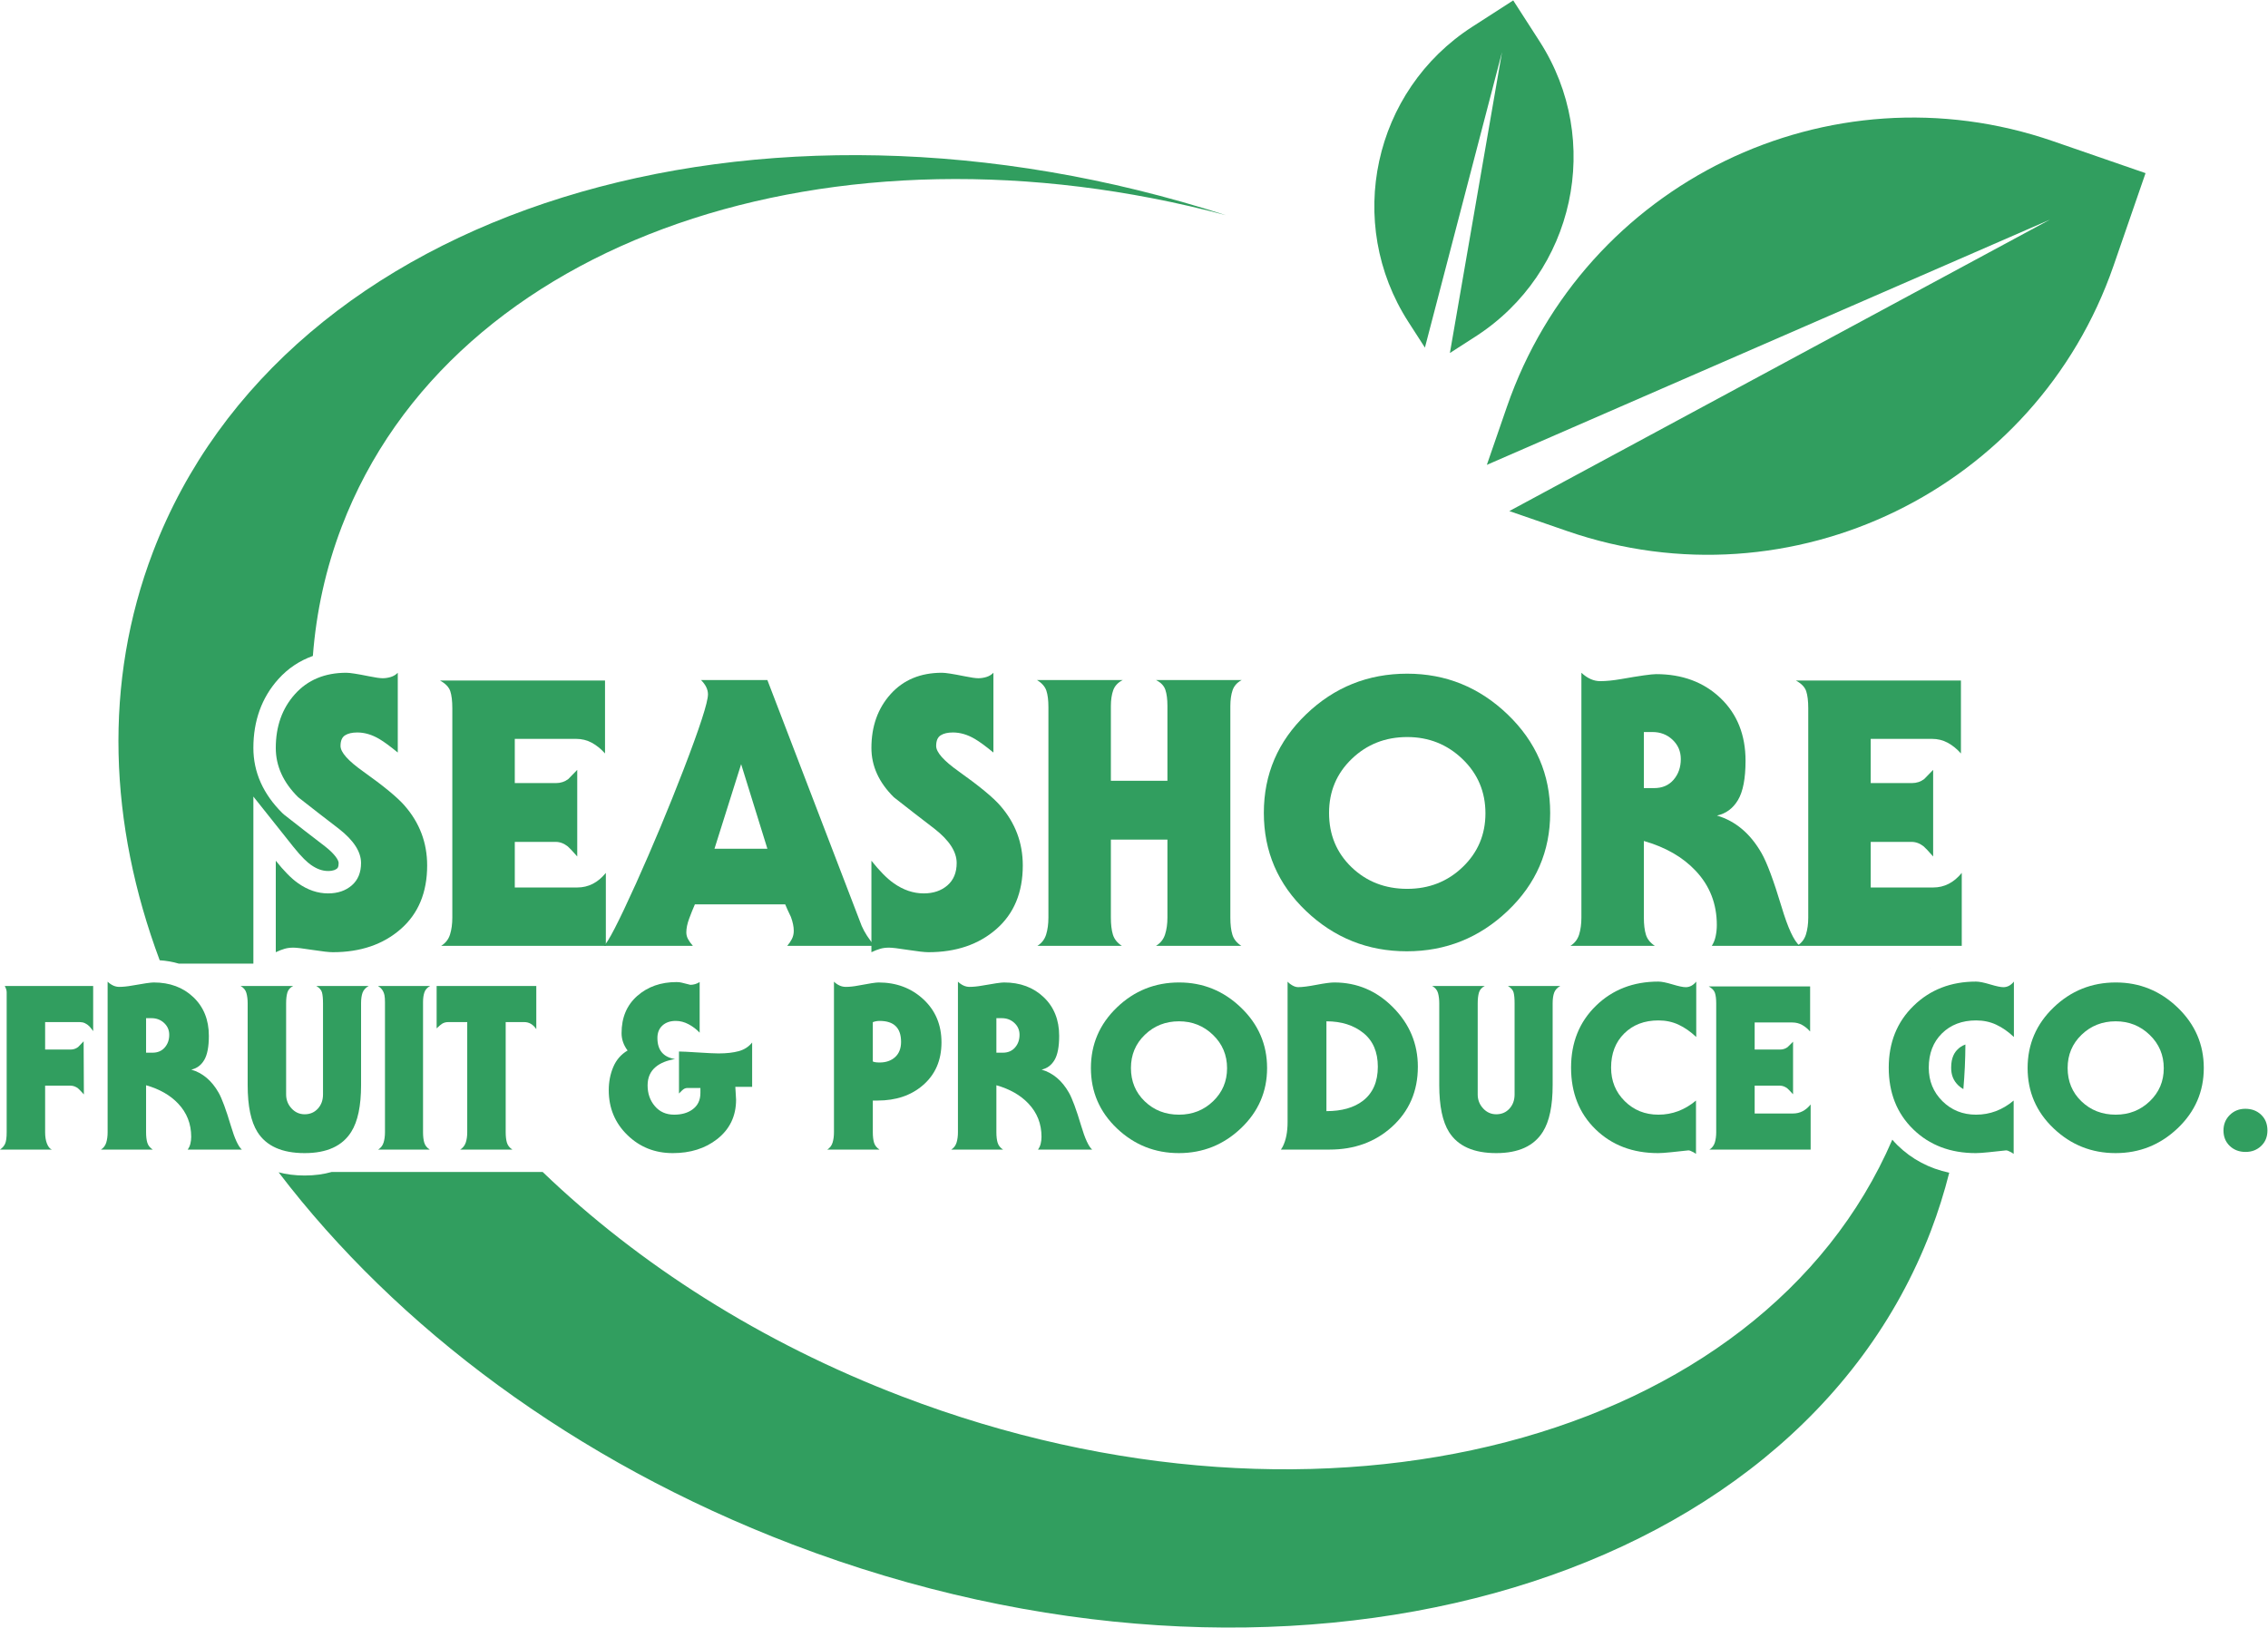 <?xml version="1.0" encoding="UTF-8" standalone="no"?>
<!-- Created with Inkscape (http://www.inkscape.org/) -->

<svg
   version="1.1"
   id="svg2"
   width="456"
   height="327.32"
   viewBox="0 0 456 327.32"
   sodipodi:docname="LocalProduceSEASHORE.eps"
   xmlns:inkscape="http://www.inkscape.org/namespaces/inkscape"
   xmlns:sodipodi="http://sodipodi.sourceforge.net/DTD/sodipodi-0.dtd"
   xmlns="http://www.w3.org/2000/svg"
   xmlns:svg="http://www.w3.org/2000/svg">
  <defs
     id="defs6" />
  <sodipodi:namedview
     id="namedview4"
     pagecolor="#ffffff"
     bordercolor="#000000"
     borderopacity="0.25"
     inkscape:showpageshadow="2"
     inkscape:pageopacity="0.0"
     inkscape:pagecheckerboard="0"
     inkscape:deskcolor="#d1d1d1" />
  <g
     id="g8"
     inkscape:groupmode="layer"
     inkscape:label="ink_ext_XXXXXX"
     transform="matrix(1.333,0,0,-1.333,0,327.32)">
    <g
       id="g10"
       transform="scale(0.1)">
      <path
         d="m 2272.88,1841.73 -30.26,-87.57 849.25,369.95 -815.34,-439.66 87.57,-30.27 c 338.17,-116.85 707.04,62.56 823.9,400.73 l 48.16,139.38 -139.38,48.17 c -338.17,116.85 -707.04,-62.56 -823.9,-400.73"
         style="fill:#319e5f;fill-opacity:1;fill-rule:nonzero;stroke:none"
         id="path12" />
      <path
         d="m 2124.27,1969.83 24.95,-38.75 116.3,445.81 -78.62,-453.97 38.75,24.95 c 149.62,96.34 192.81,295.72 96.47,445.34 l -39.71,61.67 -61.66,-39.71 c -149.62,-96.33 -192.82,-295.72 -96.48,-445.34"
         style="fill:#319e5f;fill-opacity:1;fill-rule:nonzero;stroke:none"
         id="path14" />
      <path
         d="m 644.289,1149.79 c 0,-40.74 -13.305,-72.76 -39.91,-96.01 -26.606,-23.26 -60.742,-34.86 -102.406,-34.86 -5.782,0 -15.989,1.16 -30.637,3.43 -14.645,2.33 -24.231,3.44 -28.766,3.44 -4.953,0 -9.39,-0.56 -13.3,-1.72 -3.922,-1.11 -8.364,-2.83 -13.305,-5.15 v 138.02 c 12.422,-15.61 23.598,-26.91 33.547,-33.88 14.496,-10.27 29.617,-15.43 45.359,-15.43 14.484,0 26.391,4.04 35.719,12.08 9.316,8.08 13.98,19.34 13.98,33.8 0,16.93 -11.082,34.08 -33.226,51.45 -20.512,15.68 -41.028,31.61 -61.539,47.73 -22.567,22.31 -33.84,47.11 -33.84,74.38 0,32.64 9.64,59.7 28.918,81.19 19.273,21.49 45.133,32.24 77.551,32.24 5.328,0 16.613,-1.76 33.847,-5.24 9.844,-2.02 16.817,-3.01 20.922,-3.01 4.106,0 8.199,0.64 12.305,1.89 4.105,1.29 7.586,3.4 10.465,6.36 v -120.35 c -11.52,9.46 -20.77,16.25 -27.754,20.37 -11.114,6.58 -22.211,9.89 -33.313,9.89 -7.812,0 -13.98,-1.44 -18.504,-4.32 -4.523,-2.88 -6.781,-8.23 -6.781,-16.05 0,-9.46 11.297,-22.23 33.902,-38.26 31.231,-22.22 52.18,-39.52 62.864,-51.88 22.597,-25.92 33.902,-55.96 33.902,-90.11"
         style="fill:#319e5f;fill-opacity:1;fill-rule:nonzero;stroke:none"
         id="path16" />
      <path
         d="M 913.801,1028.54 H 665.469 c 6.621,4.13 11.078,9.85 13.355,17.24 2.281,7.39 3.418,15.82 3.418,25.27 v 315.89 c 0,11.09 -1.039,19.69 -3.105,25.86 -2.071,6.17 -7.242,11.5 -15.516,16.01 h 248.945 v -110.04 c -6.168,6.92 -12.843,12.34 -20.019,16.21 -7.188,3.87 -15.086,5.8 -23.703,5.8 h -92.383 v -66.71 h 62.184 c 6.976,0 13.132,2.02 18.472,6.04 5.738,6.04 10.25,10.68 13.539,13.91 v -130.67 c -6.98,7.95 -11.699,12.98 -14.16,15.08 -5.75,4.6 -11.906,6.93 -18.473,6.93 h -61.562 v -68.79 h 94.23 c 16.829,0 31.204,7.35 43.11,22.01 v -110.04"
         style="fill:#319e5f;fill-opacity:1;fill-rule:nonzero;stroke:none"
         id="path18" />
      <path
         d="m 1157.45,1175.04 -39.58,127.55 -40.2,-127.55 z m 161.8,-146.5 h -131.86 c 2.87,3.27 5.23,6.75 7.08,10.45 1.85,3.65 2.77,7.78 2.77,12.25 0,6.14 -1.44,13.11 -4.31,20.89 -4.11,8.55 -6.99,14.91 -8.63,19 h -136.18 c -2.88,-6.54 -5.75,-13.71 -8.63,-21.49 -2.87,-7.74 -4.3,-14.7 -4.3,-20.85 0,-3.7 0.92,-7.18 2.77,-10.45 1.85,-3.26 4.2,-6.53 7.08,-9.8 H 910.707 c 5.762,3.7 21.977,35.12 48.68,94.22 25.465,56.69 49.303,113.75 71.483,171.26 24.65,64.04 36.97,102.02 36.97,113.92 0,7.4 -3.49,14.57 -10.48,21.56 h 100.09 l 142.19,-370.78 c 4.49,-10.27 11.02,-20.33 19.61,-30.18"
         style="fill:#319e5f;fill-opacity:1;fill-rule:nonzero;stroke:none"
         id="path20" />
      <path
         d="m 1542.69,1149.79 c 0,-40.74 -13.3,-72.76 -39.91,-96.01 -26.6,-23.26 -60.74,-34.86 -102.4,-34.86 -5.78,0 -15.99,1.16 -30.64,3.43 -14.65,2.33 -24.23,3.44 -28.77,3.44 -4.95,0 -9.39,-0.56 -13.3,-1.72 -3.92,-1.11 -8.36,-2.83 -13.3,-5.15 v 138.02 c 12.42,-15.61 23.6,-26.91 33.55,-33.88 14.49,-10.27 29.61,-15.43 45.35,-15.43 14.49,0 26.4,4.04 35.72,12.08 9.32,8.08 13.98,19.34 13.98,33.8 0,16.93 -11.07,34.08 -33.22,51.45 -20.52,15.68 -41.03,31.61 -61.54,47.73 -22.57,22.31 -33.84,47.11 -33.84,74.38 0,32.64 9.64,59.7 28.92,81.19 19.27,21.49 45.13,32.24 77.55,32.24 5.33,0 16.61,-1.76 33.85,-5.24 9.84,-2.02 16.81,-3.01 20.92,-3.01 4.1,0 8.2,0.64 12.3,1.89 4.11,1.29 7.59,3.4 10.47,6.36 v -120.35 c -11.52,9.46 -20.77,16.25 -27.76,20.37 -11.11,6.58 -22.21,9.89 -33.31,9.89 -7.81,0 -13.98,-1.44 -18.5,-4.32 -4.53,-2.88 -6.79,-8.23 -6.79,-16.05 0,-9.46 11.3,-22.23 33.91,-38.26 31.23,-22.22 52.18,-39.52 62.86,-51.88 22.6,-25.92 33.9,-55.96 33.9,-90.11"
         style="fill:#319e5f;fill-opacity:1;fill-rule:nonzero;stroke:none"
         id="path22" />
      <path
         d="m 1872.86,1429.5 c -6.93,-3.7 -11.52,-8.83 -13.76,-15.39 -2.24,-6.58 -3.35,-14.59 -3.35,-24.03 v -319.03 c 0,-10.27 0.99,-18.78 3.05,-25.57 2.02,-6.79 6.51,-12.42 13.45,-16.94 h -128.6 c 6.79,4.13 11.35,9.89 13.67,17.28 2.34,7.4 3.52,15.78 3.52,25.23 v 117.74 h -85.29 v -117.74 c 0,-10.27 1.01,-18.78 3.05,-25.57 2.05,-6.75 6.53,-12.42 13.46,-16.94 h -127.29 c 6.54,4.13 10.93,9.85 13.19,17.24 2.25,7.39 3.37,15.82 3.37,25.27 v 317.79 c 0,10.27 -1.03,18.48 -3.07,24.65 -2.04,6.17 -6.75,11.49 -14.12,16.01 h 129.3 c -7.25,-3.7 -12.03,-8.81 -14.37,-15.39 -2.34,-6.58 -3.52,-14.57 -3.52,-23.98 v -112.62 h 85.29 v 113.22 c 0,9.84 -1.03,17.84 -3.09,24 -2.02,6.15 -6.75,11.07 -14.1,14.77 h 129.21"
         style="fill:#319e5f;fill-opacity:1;fill-rule:nonzero;stroke:none"
         id="path24" />
      <path
         d="m 2240.51,1228.42 c 0,32.41 -11.54,59.71 -34.58,81.86 -23.06,22.16 -50.85,33.25 -83.37,33.25 -32.94,0 -60.84,-10.98 -83.66,-32.92 -22.87,-21.97 -34.28,-49.17 -34.28,-81.58 0,-32.84 11.32,-60.14 33.96,-81.89 22.63,-21.76 50.63,-32.63 83.98,-32.63 32.93,0 60.82,10.96 83.67,32.93 22.84,21.97 34.28,48.96 34.28,80.98 z m 97.65,0.69 c 0,-57.9 -21.36,-107.21 -64.06,-147.83 -42.73,-40.66 -93.45,-60.99 -152.2,-60.99 -58.72,0 -109.35,20.25 -151.86,60.69 -42.51,40.45 -63.77,89.81 -63.77,148.13 0,58.29 21.26,107.89 63.77,148.72 42.51,40.88 93.34,61.3 152.5,61.3 58.31,0 108.83,-20.55 151.56,-61.6 42.7,-41.07 64.06,-90.54 64.06,-148.42"
         style="fill:#319e5f;fill-opacity:1;fill-rule:nonzero;stroke:none"
         id="path26" />
      <path
         d="m 2535.18,1310.35 c 0,11.52 -4.13,21.19 -12.38,29.01 -8.26,7.83 -18.36,11.74 -30.33,11.74 h -13 v -84.59 h 15.48 c 12.37,0 22.17,4.21 29.39,12.66 7.23,8.44 10.84,18.82 10.84,31.18 z m 179.26,-281.81 h -132.5 c 2.71,4.13 4.64,8.94 5.81,14.49 1.16,5.5 1.76,11.17 1.76,16.89 0,32.02 -10.66,59.32 -31.98,81.88 -19.26,20.52 -45.26,35.5 -78.06,44.93 v -115.72 c 0,-10.27 1.01,-18.78 3.05,-25.53 2.04,-6.79 6.54,-12.42 13.46,-16.94 h -127.23 c 6.51,4.13 10.89,9.89 13.15,17.28 2.23,7.4 3.35,15.82 3.35,25.28 v 369.4 c 9.03,-8.42 18.48,-12.64 28.33,-12.64 9.03,0 19.51,1.04 31.42,3.1 28.32,4.99 45.97,7.48 52.95,7.48 39.42,0 71.74,-12.04 97.02,-36.06 25.23,-24.07 37.86,-55.62 37.86,-94.67 0,-26.72 -3.8,-46.45 -11.39,-59.21 -7.61,-12.73 -18.18,-20.55 -31.74,-23.43 27.92,-8.21 50.35,-27.12 67.25,-56.67 8.23,-14.38 18.33,-41.51 30.3,-81.31 9.46,-31.64 18.52,-51.15 27.19,-58.55"
         style="fill:#319e5f;fill-opacity:1;fill-rule:nonzero;stroke:none"
         id="path28" />
      <path
         d="m 2958.94,1028.54 h -248.33 c 6.62,4.13 11.07,9.85 13.35,17.24 2.27,7.39 3.44,15.82 3.44,25.27 v 315.89 c 0,11.09 -1.06,19.69 -3.12,25.86 -2.09,6.17 -7.24,11.5 -15.52,16.01 h 248.94 v -110.04 c -6.15,6.92 -12.83,12.34 -20.01,16.21 -7.2,3.87 -15.09,5.8 -23.71,5.8 h -92.37 v -66.71 h 62.18 c 6.98,0 13.13,2.02 18.46,6.04 5.76,6.04 10.27,10.68 13.54,13.91 v -130.67 c -6.96,7.95 -11.69,12.98 -14.14,15.08 -5.76,4.6 -11.91,6.93 -18.49,6.93 h -61.55 v -68.79 h 94.22 c 16.83,0 31.21,7.35 43.11,22.01 v -110.04"
         style="fill:#319e5f;fill-opacity:1;fill-rule:nonzero;stroke:none"
         id="path30" />
      <path
         d="m 140.527,899.871 c -2.535,3.508 -4.429,5.918 -5.687,7.168 -4.309,4.293 -9.11,6.441 -14.418,6.441 H 68.062 v -41.429 h 38.34 c 4.293,0 8.094,1.258 11.383,3.769 3.543,3.782 6.328,6.66 8.352,8.66 l 0.379,-80.121 c -4.309,4.77 -7.211,7.801 -8.731,9.063 -3.551,2.769 -7.469,4.18 -11.762,4.18 H 68.062 v -70.243 c 0,-6.847 0.926,-12.621 2.793,-17.32 1.859,-4.66 4.281,-7.648 7.269,-8.91 H 0 c 3.719,2.519 6.324,5.551 7.824,9.101 1.488,3.551 2.238,9.211 2.238,17.051 v 211.18 c 0,2.769 -0.961,5.918 -2.867,9.469 H 140.527 v -68.059"
         style="fill:#319e5f;fill-opacity:1;fill-rule:nonzero;stroke:none"
         id="path32" />
      <path
         d="m 255.254,894.32 c 0,7.102 -2.59,13.059 -7.762,17.86 -5.176,4.808 -11.512,7.218 -19.012,7.218 h -8.148 v -52.089 h 9.699 c 7.762,0 13.903,2.601 18.434,7.812 4.523,5.18 6.789,11.578 6.789,19.199 z M 364.77,721.129 h -81.704 c 1.907,2.519 3.278,5.48 4.098,8.883 0.816,3.398 1.231,6.84 1.231,10.386 0,19.641 -6.594,36.364 -19.774,50.231 -11.918,12.582 -28.019,21.793 -48.289,27.562 v -70.98 c 0,-6.332 0.621,-11.539 1.859,-15.691 1.239,-4.18 3.977,-7.622 8.204,-10.391 h -78.122 c 3.973,2.519 6.637,6.07 8.004,10.621 1.371,4.551 2.055,9.719 2.055,15.531 v 227.16 c 5.566,-5.25 11.395,-7.839 17.469,-7.839 5.566,0 12.031,0.628 19.375,1.957 17.469,3.14 28.359,4.703 32.672,4.703 24.3,0 44.25,-7.403 59.82,-22.231 15.574,-14.801 23.359,-34.261 23.359,-58.301 0,-16.46 -2.339,-28.628 -7.007,-36.468 -4.68,-7.883 -11.18,-12.692 -19.504,-14.473 17.164,-5.027 30.906,-16.641 41.207,-34.769 5.023,-8.84 11.179,-25.489 18.468,-49.938 5.77,-19.422 11.301,-31.402 16.579,-35.953"
         style="fill:#319e5f;fill-opacity:1;fill-rule:nonzero;stroke:none"
         id="path34" />
      <path
         d="m 556.094,967.93 c -4.598,-2.52 -7.656,-5.879 -9.192,-10.032 -1.535,-4.179 -2.293,-9.539 -2.293,-16.089 V 818.41 c 0,-31.289 -4.921,-54.781 -14.761,-70.418 -13.371,-21.461 -36.832,-32.191 -70.383,-32.191 -34.059,0 -57.77,10.621 -71.141,31.808 -9.84,15.653 -14.758,39.25 -14.758,70.801 v 123.399 c 0,5.812 -0.636,10.992 -1.906,15.543 -1.265,4.507 -4.18,8.058 -8.746,10.578 h 79.305 c -4.571,-2.258 -7.492,-5.551 -8.754,-9.84 -1.27,-4.289 -1.899,-9.692 -1.899,-16.238 V 804.25 c 0,-8.07 2.707,-15.059 8.137,-20.98 5.422,-5.918 12.043,-8.872 19.863,-8.872 8.075,0 14.696,2.84 19.875,8.5 5.168,5.661 7.758,12.801 7.758,21.352 v 137.602 c 0,7.07 -0.5,12.468 -1.488,16.238 -1,3.769 -3.856,7.07 -8.574,9.84 h 78.957"
         style="fill:#319e5f;fill-opacity:1;fill-rule:nonzero;stroke:none"
         id="path36" />
      <path
         d="m 648.801,967.93 c -4.348,-2.258 -7.211,-5.442 -8.617,-9.469 -1.407,-4.07 -2.11,-8.992 -2.11,-14.801 V 747.281 c 0,-6.32 0.621,-11.543 1.86,-15.722 1.238,-4.18 3.976,-7.661 8.203,-10.43 h -77.746 c 4.05,2.519 6.777,6.07 8.175,10.621 1.395,4.551 2.098,9.719 2.098,15.531 v 196.008 c 0,4.551 -0.258,8.07 -0.758,10.621 -1.277,6.328 -4.566,10.988 -9.894,14.02 h 78.789"
         style="fill:#319e5f;fill-opacity:1;fill-rule:nonzero;stroke:none"
         id="path38" />
      <path
         d="m 808.902,902.832 c -4.789,7.098 -10.847,10.648 -18.16,10.648 H 762.738 V 747.32 c 0,-6.332 0.621,-11.582 1.86,-15.761 1.242,-4.18 3.976,-7.661 8.203,-10.43 h -78.668 c 4.031,2.519 6.816,5.992 8.332,10.43 1.515,4.441 2.273,9.691 2.273,15.761 V 913.48 H 675.98 c -3.535,0 -6.687,-0.89 -9.46,-2.66 -1.258,-0.738 -3.911,-3.039 -7.946,-6.808 v 63.918 h 150.328 v -65.098"
         style="fill:#319e5f;fill-opacity:1;fill-rule:nonzero;stroke:none"
         id="path40" />
      <path
         d="m 1134.47,815.82 h -25.37 l 1.14,-19.379 c 0,-24.851 -9.6,-44.761 -28.79,-59.699 -17.93,-13.953 -40.15,-20.941 -66.67,-20.941 -27.018,0 -49.878,9.097 -68.557,27.34 -18.692,18.199 -28.032,40.73 -28.032,67.539 0,12.652 2.266,24.34 6.817,35.07 4.551,10.762 11.746,19.051 21.594,24.859 -6.067,8.102 -9.09,16.832 -9.09,26.192 0,23.519 7.886,42.281 23.672,56.191 15.777,13.899 35.539,20.86 59.276,20.86 3.03,0 5.68,-0.301 7.95,-0.93 8.34,-2.141 12.63,-3.223 12.89,-3.223 4.79,0 9.46,1.371 14,4.153 V 897.5 c -4.8,5.102 -10.36,9.359 -16.69,12.719 -6.32,3.371 -12.77,5.031 -19.34,5.031 -8.34,0 -15.05,-2.289 -20.106,-6.91 -5.059,-4.59 -7.582,-10.879 -7.582,-18.789 0,-18.422 8.878,-29.039 26.628,-31.852 -12.31,-2 -21.968,-5.918 -28.995,-11.687 -8.289,-6.813 -12.43,-16.133 -12.43,-27.973 0,-12.348 3.641,-22.82 10.949,-31.398 7.293,-8.551 16.986,-12.84 29.066,-12.84 11.08,0 20.14,2.519 27.19,7.508 8.3,5.773 12.45,14.171 12.45,25.23 v 7.512 h -19.77 c -2.79,0 -5.39,-1.192 -7.79,-3.59 -2.41,-2.402 -3.99,-3.961 -4.75,-4.699 v 63.328 c 4.29,0 13.9,-0.481 28.82,-1.442 14.9,-0.957 25.15,-1.449 30.72,-1.449 12.13,0 22.37,1.153 30.71,3.449 8.34,2.332 15.03,6.653 20.09,13.051 V 815.82"
         style="fill:#319e5f;fill-opacity:1;fill-rule:nonzero;stroke:none"
         id="path42" />
      <path
         d="m 1359.09,883.699 c 0,21.051 -10.79,31.551 -32.34,31.551 -3.55,0 -6.98,-0.621 -10.27,-1.879 v -59.332 c 2.02,-1 5.44,-1.519 10.27,-1.519 9.63,0 17.43,2.742 23.4,8.171 5.95,5.438 8.94,13.141 8.94,23.008 z m 60.96,-0.847 c 0,-27.223 -9.49,-48.903 -28.46,-65.032 -17.71,-15.129 -40.34,-22.711 -67.91,-22.711 h -7.2 V 747.32 c 0,-6.332 0.61,-11.582 1.85,-15.761 1.24,-4.18 3.98,-7.661 8.21,-10.43 h -78.72 c 3.98,2.519 6.64,6.07 8.01,10.621 1.37,4.551 2.05,9.719 2.05,15.531 v 227.16 c 5.57,-5.25 11.52,-7.839 17.85,-7.839 5.57,0 11.77,0.628 18.62,1.957 16.45,3.14 26.7,4.703 30.75,4.703 26.84,0 49.37,-8.442 67.6,-25.34 18.23,-16.91 27.35,-38.582 27.35,-65.07"
         style="fill:#319e5f;fill-opacity:1;fill-rule:nonzero;stroke:none"
         id="path44" />
      <path
         d="m 1537.78,894.32 c 0,7.102 -2.59,13.059 -7.76,17.86 -5.18,4.808 -11.51,7.218 -19.01,7.218 h -8.15 v -52.089 h 9.7 c 7.76,0 13.9,2.601 18.43,7.812 4.52,5.18 6.79,11.578 6.79,19.199 z M 1647.3,721.129 h -81.7 c 1.9,2.519 3.27,5.48 4.09,8.883 0.82,3.398 1.23,6.84 1.23,10.386 0,19.641 -6.59,36.364 -19.77,50.231 -11.92,12.582 -28.02,21.793 -48.29,27.562 v -70.98 c 0,-6.332 0.62,-11.539 1.86,-15.691 1.24,-4.18 3.98,-7.622 8.2,-10.391 h -78.12 c 3.97,2.519 6.64,6.07 8.01,10.621 1.37,4.551 2.05,9.719 2.05,15.531 v 227.16 c 5.57,-5.25 11.39,-7.839 17.47,-7.839 5.56,0 12.03,0.628 19.37,1.957 17.47,3.14 28.36,4.703 32.67,4.703 24.31,0 44.25,-7.403 59.83,-22.231 15.57,-14.801 23.36,-34.261 23.36,-58.301 0,-16.46 -2.34,-28.628 -7.01,-36.468 -4.68,-7.883 -11.19,-12.692 -19.51,-14.473 17.17,-5.027 30.91,-16.641 41.21,-34.769 5.02,-8.84 11.18,-25.489 18.47,-49.938 5.77,-19.422 11.3,-31.402 16.58,-35.953"
         style="fill:#319e5f;fill-opacity:1;fill-rule:nonzero;stroke:none"
         id="path46" />
      <path
         d="m 1850.8,843.859 c 0,19.942 -7.08,36.731 -21.25,50.352 -14.17,13.648 -31.24,20.449 -51.25,20.449 -20.23,0 -37.4,-6.769 -51.42,-20.269 -14.05,-13.5 -21.07,-30.219 -21.07,-50.161 0,-20.191 6.95,-36.992 20.87,-50.339 13.93,-13.391 31.13,-20.09 51.62,-20.09 20.25,0 37.4,6.769 51.45,20.281 14.02,13.5 21.05,30.066 21.05,49.777 z m 60.37,0.301 c 0,-35.578 -13.13,-65.879 -39.43,-90.879 -26.27,-24.972 -57.49,-37.48 -93.63,-37.48 -36.14,0 -67.28,12.429 -93.43,37.289 -26.17,24.859 -39.24,55.23 -39.24,91.07 0,35.84 13.07,66.32 39.24,91.442 26.15,25.117 57.42,37.66 93.8,37.66 35.88,0 66.99,-12.621 93.26,-37.852 26.3,-25.262 39.43,-55.672 39.43,-91.25"
         style="fill:#319e5f;fill-opacity:1;fill-rule:nonzero;stroke:none"
         id="path48" />
      <path
         d="m 2078.2,846.16 c 0,22.192 -7.27,39.172 -21.85,50.899 -14.53,11.722 -33.1,17.601 -55.68,17.601 V 779.129 c 23.08,0 41.39,5.18 54.94,15.543 15.06,11.609 22.59,28.769 22.59,51.488 z m 60.37,-0.109 c 0,-36.852 -13.12,-67.141 -39.34,-90.852 -25.23,-22.711 -56.51,-34.07 -93.83,-34.07 h -73.39 c 1.24,1.769 2.24,3.402 2.98,4.922 4.72,9.621 7.08,21.75 7.08,36.437 v 211.953 c 1.76,-1.812 3.28,-3.14 4.54,-3.921 4.03,-2.891 7.84,-4.329 11.35,-4.329 6.33,0 15.59,1.18 27.84,3.547 12.24,2.332 21.14,3.524 26.68,3.524 34.33,0 63.92,-12.543 88.78,-37.66 24.86,-25.122 37.31,-54.973 37.31,-89.551"
         style="fill:#319e5f;fill-opacity:1;fill-rule:nonzero;stroke:none"
         id="path50" />
      <path
         d="m 2353.39,967.93 c -4.61,-2.52 -7.66,-5.879 -9.21,-10.032 -1.52,-4.179 -2.3,-9.539 -2.3,-16.089 V 818.41 c 0,-31.289 -4.92,-54.781 -14.76,-70.418 -13.35,-21.461 -36.82,-32.191 -70.37,-32.191 -34.05,0 -57.76,10.621 -71.15,31.808 -9.84,15.653 -14.76,39.25 -14.76,70.801 v 123.399 c 0,5.812 -0.63,10.992 -1.89,15.543 -1.27,4.507 -4.18,8.058 -8.76,10.578 h 79.3 c -4.55,-2.258 -7.47,-5.551 -8.74,-9.84 -1.28,-4.289 -1.91,-9.692 -1.91,-16.238 V 804.25 c 0,-8.07 2.72,-15.059 8.14,-20.98 5.44,-5.918 12.06,-8.872 19.86,-8.872 8.08,0 14.71,2.84 19.88,8.5 5.16,5.661 7.75,12.801 7.75,21.352 v 137.602 c 0,7.07 -0.48,12.468 -1.48,16.238 -1,3.769 -3.84,7.07 -8.58,9.84 h 78.98"
         style="fill:#319e5f;fill-opacity:1;fill-rule:nonzero;stroke:none"
         id="path52" />
      <path
         d="m 2558.46,890.988 c -8.56,8.063 -17.44,14.282 -26.63,18.571 -9.19,4.293 -19.33,6.441 -30.41,6.441 -21.16,0 -38.34,-6.551 -51.56,-19.648 -13.23,-13.09 -19.83,-30.293 -19.83,-51.641 0,-20.082 6.86,-36.91 20.59,-50.52 13.72,-13.582 30.64,-20.39 50.8,-20.39 20.9,0 39.78,7.109 56.67,21.308 v -80.488 c -1.78,1.289 -3.16,2.18 -4.18,2.66 -3.27,1.778 -5.66,2.668 -7.17,2.668 -8.85,-1 -17.61,-1.929 -26.31,-2.808 -8.69,-0.891 -15.2,-1.34 -19.49,-1.34 -38.32,0 -69.8,11.988 -94.4,35.961 -24.6,23.968 -36.88,55 -36.88,93.058 0,37.809 12.49,68.879 37.46,93.219 24.96,24.383 56.37,36.551 94.21,36.551 4.79,0 11.85,-1.41 21.18,-4.219 9.34,-2.812 16.01,-4.223 20.06,-4.223 6.05,0 11.34,2.813 15.89,8.442 v -83.602"
         style="fill:#319e5f;fill-opacity:1;fill-rule:nonzero;stroke:none"
         id="path54" />
      <path
         d="m 2731.02,721.129 h -152.66 c 4.03,2.519 6.75,6.07 8.14,10.621 1.39,4.551 2.09,9.719 2.09,15.531 V 941.59 c 0,6.808 -0.65,12.101 -1.91,15.91 -1.25,3.77 -4.4,7.059 -9.47,9.84 h 153.03 v -68.07 c -3.77,4.3 -7.88,7.628 -12.3,10.031 -4.42,2.398 -9.26,3.59 -14.57,3.59 h -56.78 v -40.84 h 38.23 c 4.29,0 8.06,1.179 11.36,3.59 3.53,3.589 6.3,6.32 8.32,8.25 v -79.309 c -4.29,4.699 -7.2,7.688 -8.69,8.906 -3.56,2.742 -7.33,4.114 -11.36,4.114 h -37.86 v -42.02 h 57.91 c 10.36,0 19.2,4.547 26.52,13.609 v -68.062"
         style="fill:#319e5f;fill-opacity:1;fill-rule:nonzero;stroke:none"
         id="path56" />
      <path
         d="m 3037.59,890.988 c -8.54,8.063 -17.42,14.282 -26.63,18.571 -9.17,4.293 -19.31,6.441 -30.4,6.441 -21.16,0 -38.33,-6.551 -51.57,-19.648 -13.2,-13.09 -19.82,-30.293 -19.82,-51.641 0,-20.082 6.88,-36.91 20.6,-50.52 13.72,-13.582 30.64,-20.39 50.79,-20.39 20.9,0 39.8,7.109 56.67,21.308 v -80.488 c -1.78,1.289 -3.15,2.18 -4.17,2.66 -3.27,1.778 -5.67,2.668 -7.19,2.668 -8.82,-1 -17.59,-1.929 -26.3,-2.808 -8.69,-0.891 -15.18,-1.34 -19.48,-1.34 -38.34,0 -69.81,11.988 -94.4,35.961 -24.59,23.968 -36.89,55 -36.89,93.058 0,37.809 12.5,68.879 37.47,93.219 24.97,24.383 56.37,36.551 94.21,36.551 4.77,0 11.84,-1.41 21.18,-4.219 9.34,-2.812 16.02,-4.223 20.07,-4.223 6.03,0 11.33,2.813 15.86,8.442 v -83.602"
         style="fill:#319e5f;fill-opacity:1;fill-rule:nonzero;stroke:none"
         id="path58" />
      <path
         d="m 3263.64,843.859 c 0,19.942 -7.1,36.731 -21.27,50.352 -14.16,13.648 -31.24,20.449 -51.23,20.449 -20.25,0 -37.4,-6.769 -51.43,-20.269 -14.04,-13.5 -21.07,-30.219 -21.07,-50.161 0,-20.191 6.95,-36.992 20.86,-50.339 13.93,-13.391 31.15,-20.09 51.64,-20.09 20.24,0 37.4,6.769 51.44,20.281 14.03,13.5 21.06,30.066 21.06,49.777 z m 60.37,0.301 c 0,-35.578 -13.15,-65.879 -39.43,-90.879 -26.28,-24.972 -57.48,-37.48 -93.62,-37.48 -36.14,0 -67.29,12.429 -93.44,37.289 -26.17,24.859 -39.25,55.23 -39.25,91.07 0,35.84 13.08,66.32 39.25,91.442 26.15,25.117 57.41,37.66 93.81,37.66 35.88,0 66.97,-12.621 93.25,-37.852 26.28,-25.262 39.43,-55.672 39.43,-91.25"
         style="fill:#319e5f;fill-opacity:1;fill-rule:nonzero;stroke:none"
         id="path60" />
      <path
         d="m 3420,749.949 c 0,-9.551 -3.14,-17.32 -9.47,-23.34 -6.31,-6 -14.13,-9.027 -23.49,-9.027 -9.58,0 -17.53,3.027 -23.86,9.027 -6.3,6.02 -9.47,13.789 -9.47,23.34 0,9.281 3.17,17.051 9.47,23.34 6.33,6.25 14.15,9.391 23.49,9.391 9.6,0 17.55,-2.989 23.86,-9.02 6.33,-6.031 9.47,-13.91 9.47,-23.711"
         style="fill:#319e5f;fill-opacity:1;fill-rule:nonzero;stroke:none"
         id="path62" />
      <path
         d="m 2910.76,994.75 c 0,-0.09 -0.01,-0.168 -0.01,-0.25 0.18,0.07 0.34,0.172 0.52,0.25 h -0.51"
         style="fill:#319e5f;fill-opacity:1;fill-rule:nonzero;stroke:none"
         id="path64" />
      <path
         d="m 2952.75,872.332 c -4.18,-4.152 -9.79,-11.57 -9.79,-27.613 0,-11.071 3.27,-19.27 10.61,-26.559 2.45,-2.422 5.07,-4.238 7.8,-5.801 1.96,22.352 2.97,44.801 3.09,67.313 -5.61,-2.024 -9.23,-4.902 -11.71,-7.34"
         style="fill:#319e5f;fill-opacity:1;fill-rule:nonzero;stroke:none"
         id="path66" />
      <path
         d="m 2862.1,727.57 c -2.81,2.739 -5.35,5.629 -7.91,8.512 C 2657.15,279.41 1996.9,105.52 1360.47,348.691 1147.15,430.199 963.078,548.422 818.539,687.34 h -57.68 -184.55 -76.141 c -11.617,-3.309 -25.043,-5.328 -40.703,-5.328 -15.02,0 -27.93,1.847 -39.231,4.84 178.079,-233.571 445.993,-435.743 774.906,-561.411 740.48,-282.921 1509.31,-71.14 1717.23,473.028 11.05,28.91 20.2,58.203 27.69,87.761 -30,6.379 -56.17,20.102 -77.96,41.34"
         style="fill:#319e5f;fill-opacity:1;fill-rule:nonzero;stroke:none"
         id="path68" />
      <path
         d="m 269.613,1001.72 h 112.563 v 252 l 60.238,-75.74 c 12.914,-16.23 21.527,-23.77 26.477,-27.24 8.894,-6.3 17.343,-9.31 25.984,-9.31 8.203,0 11.719,2.21 13.648,3.88 0.676,0.58 2.258,1.95 2.258,8.19 0,4.14 -5.312,13.12 -20.289,24.87 -20.304,15.53 -40.937,31.53 -61.566,47.75 l -2.879,2.53 c -29.113,28.79 -43.871,61.9 -43.871,98.42 0,41.07 12.637,75.98 37.554,103.76 14.637,16.32 32.153,27.92 52.18,35.06 5.082,66.3 19.305,131.71 43.543,195.15 166.199,434.97 741.377,627.52 1333.627,469.83 -708.82,228.56 -1419.576,12.11 -1618.24,-507.83 -75.274,-197.01 -66.656,-410.57 10.043,-616.3 10.101,-0.64 19.68,-2.33 28.73,-5.02"
         style="fill:#319e5f;fill-opacity:1;fill-rule:nonzero;stroke:none"
         id="path70" />
    </g>
  </g>
</svg>

